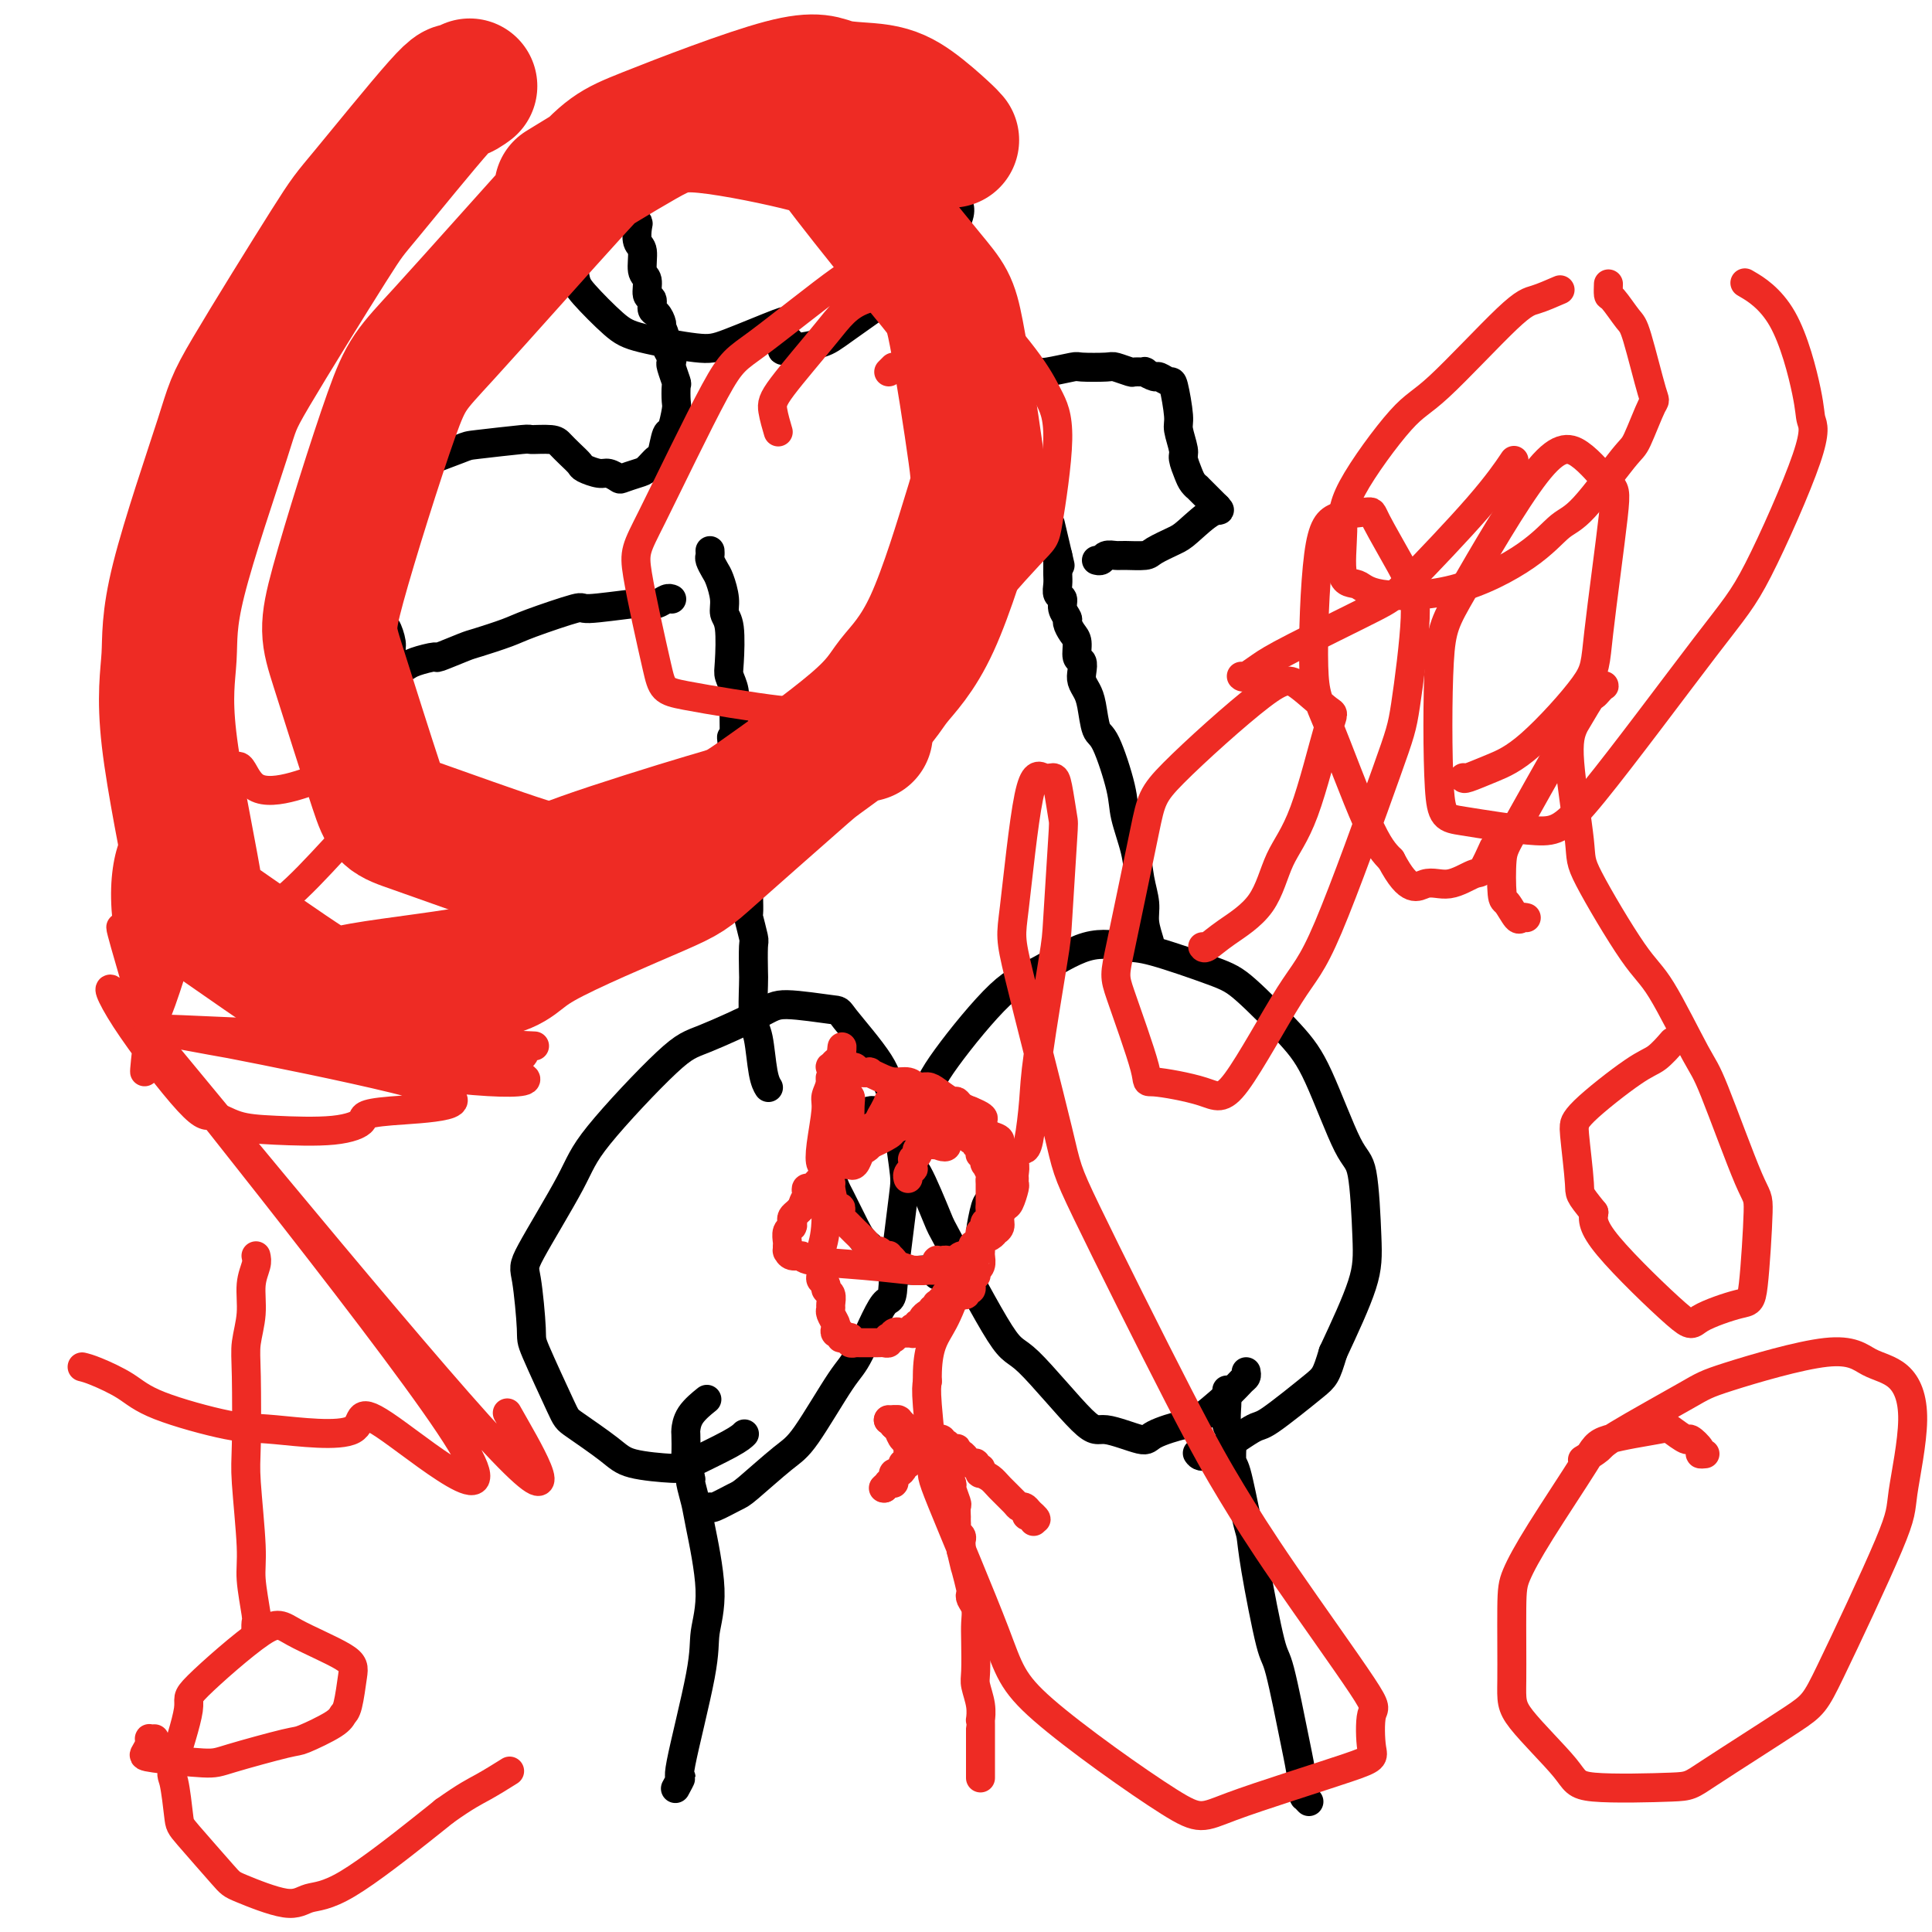 <svg viewBox='0 0 400 400' version='1.1' xmlns='http://www.w3.org/2000/svg' xmlns:xlink='http://www.w3.org/1999/xlink'><g fill='none' stroke='#000000' stroke-width='6' stroke-linecap='round' stroke-linejoin='round'><path d='M140,370c-0.144,0.266 -0.289,0.531 0,0c0.289,-0.531 1.011,-1.859 1,-2c-0.011,-0.141 -0.756,0.906 0,-3c0.756,-3.906 3.013,-12.763 4,-18c0.987,-5.237 0.705,-6.854 1,-9c0.295,-2.146 1.166,-4.821 1,-9c-0.166,-4.179 -1.369,-9.862 -2,-13c-0.631,-3.138 -0.691,-3.730 -1,-5c-0.309,-1.270 -0.867,-3.216 -1,-4c-0.133,-0.784 0.160,-0.404 0,-1c-0.160,-0.596 -0.774,-2.168 -1,-3c-0.226,-0.832 -0.063,-0.924 0,-2c0.063,-1.076 0.028,-3.136 0,-4c-0.028,-0.864 -0.049,-0.530 0,-1c0.049,-0.470 0.167,-1.742 1,-3c0.833,-1.258 2.381,-2.502 3,-3c0.619,-0.498 0.310,-0.249 0,0'/><path d='M271,373c-0.451,-0.480 -0.901,-0.960 -1,-1c-0.099,-0.040 0.155,0.359 0,-1c-0.155,-1.359 -0.717,-4.477 -1,-6c-0.283,-1.523 -0.285,-1.451 -1,-5c-0.715,-3.549 -2.141,-10.719 -3,-14c-0.859,-3.281 -1.151,-2.673 -2,-6c-0.849,-3.327 -2.256,-10.589 -3,-15c-0.744,-4.411 -0.825,-5.970 -1,-7c-0.175,-1.030 -0.443,-1.530 -1,-4c-0.557,-2.470 -1.403,-6.911 -2,-9c-0.597,-2.089 -0.945,-1.826 -1,-3c-0.055,-1.174 0.181,-3.786 0,-5c-0.181,-1.214 -0.781,-1.029 -1,-2c-0.219,-0.971 -0.059,-3.097 0,-4c0.059,-0.903 0.016,-0.582 0,-1c-0.016,-0.418 -0.004,-1.574 0,-2c0.004,-0.426 0.001,-0.122 0,0c-0.001,0.122 -0.001,0.061 0,0'/><path d='M154,297c0.114,-0.114 0.228,-0.229 0,0c-0.228,0.229 -0.798,0.801 -3,2c-2.202,1.199 -6.037,3.025 -8,4c-1.963,0.975 -2.056,1.097 -4,1c-1.944,-0.097 -5.740,-0.415 -8,-1c-2.260,-0.585 -2.983,-1.437 -5,-3c-2.017,-1.563 -5.328,-3.837 -7,-5c-1.672,-1.163 -1.706,-1.214 -3,-4c-1.294,-2.786 -3.850,-8.306 -5,-11c-1.150,-2.694 -0.894,-2.562 -1,-5c-0.106,-2.438 -0.573,-7.444 -1,-10c-0.427,-2.556 -0.813,-2.660 1,-6c1.813,-3.340 5.826,-9.917 8,-14c2.174,-4.083 2.508,-5.673 6,-10c3.492,-4.327 10.141,-11.390 14,-15c3.859,-3.610 4.926,-3.766 8,-5c3.074,-1.234 8.155,-3.545 11,-5c2.845,-1.455 3.455,-2.053 6,-2c2.545,0.053 7.023,0.756 9,1c1.977,0.244 1.451,0.030 3,2c1.549,1.970 5.173,6.124 7,9c1.827,2.876 1.857,4.472 2,5c0.143,0.528 0.399,-0.013 1,3c0.601,3.013 1.546,9.580 2,13c0.454,3.420 0.415,3.691 0,7c-0.415,3.309 -1.208,9.654 -2,16'/><path d='M185,264c-0.188,6.375 -0.658,4.313 -2,6c-1.342,1.687 -3.557,7.125 -5,10c-1.443,2.875 -2.113,3.189 -4,6c-1.887,2.811 -4.989,8.120 -7,11c-2.011,2.880 -2.931,3.332 -5,5c-2.069,1.668 -5.286,4.552 -7,6c-1.714,1.448 -1.923,1.460 -3,2c-1.077,0.540 -3.021,1.607 -4,2c-0.979,0.393 -0.994,0.112 -1,0c-0.006,-0.112 -0.003,-0.056 0,0'/><path d='M258,284c0.068,0.361 0.136,0.722 0,1c-0.136,0.278 -0.474,0.473 -1,1c-0.526,0.527 -1.238,1.387 -3,3c-1.762,1.613 -4.573,3.979 -6,5c-1.427,1.021 -1.469,0.698 -3,1c-1.531,0.302 -4.549,1.228 -6,2c-1.451,0.772 -1.333,1.390 -3,1c-1.667,-0.390 -5.120,-1.787 -7,-2c-1.880,-0.213 -2.189,0.757 -5,-2c-2.811,-2.757 -8.126,-9.241 -11,-12c-2.874,-2.759 -3.307,-1.791 -6,-6c-2.693,-4.209 -7.645,-13.593 -10,-18c-2.355,-4.407 -2.114,-3.836 -3,-6c-0.886,-2.164 -2.899,-7.062 -4,-9c-1.101,-1.938 -1.289,-0.914 -1,-3c0.289,-2.086 1.057,-7.282 2,-11c0.943,-3.718 2.062,-5.959 5,-10c2.938,-4.041 7.695,-9.881 11,-13c3.305,-3.119 5.157,-3.516 8,-5c2.843,-1.484 6.678,-4.054 10,-5c3.322,-0.946 6.131,-0.267 8,0c1.869,0.267 2.798,0.123 6,1c3.202,0.877 8.678,2.775 12,4c3.322,1.225 4.490,1.778 7,4c2.510,2.222 6.361,6.112 9,9c2.639,2.888 4.067,4.775 6,9c1.933,4.225 4.372,10.787 6,14c1.628,3.213 2.447,3.078 3,6c0.553,2.922 0.841,8.902 1,13c0.159,4.098 0.188,6.314 -1,10c-1.188,3.686 -3.594,8.843 -6,14'/><path d='M276,280c-1.476,4.884 -1.667,5.095 -4,7c-2.333,1.905 -6.807,5.505 -9,7c-2.193,1.495 -2.103,0.885 -4,2c-1.897,1.115 -5.780,3.954 -8,5c-2.220,1.046 -2.777,0.299 -3,0c-0.223,-0.299 -0.111,-0.149 0,0'/><path d='M159,225c0.091,0.146 0.182,0.291 0,0c-0.182,-0.291 -0.637,-1.019 -1,-3c-0.363,-1.981 -0.633,-5.214 -1,-7c-0.367,-1.786 -0.829,-2.125 -1,-4c-0.171,-1.875 -0.050,-5.288 0,-7c0.050,-1.712 0.027,-1.724 0,-3c-0.027,-1.276 -0.060,-3.816 0,-5c0.060,-1.184 0.212,-1.013 0,-2c-0.212,-0.987 -0.789,-3.133 -1,-4c-0.211,-0.867 -0.057,-0.457 0,-1c0.057,-0.543 0.015,-2.041 0,-3c-0.015,-0.959 -0.004,-1.379 0,-2c0.004,-0.621 0.002,-1.445 0,-2c-0.002,-0.555 -0.005,-0.843 0,-1c0.005,-0.157 0.016,-0.183 0,-1c-0.016,-0.817 -0.061,-2.426 0,-3c0.061,-0.574 0.226,-0.115 0,-1c-0.226,-0.885 -0.844,-3.116 -1,-4c-0.156,-0.884 0.151,-0.421 0,-1c-0.151,-0.579 -0.758,-2.201 -1,-3c-0.242,-0.799 -0.117,-0.776 0,-1c0.117,-0.224 0.228,-0.695 0,-1c-0.228,-0.305 -0.793,-0.444 -1,-1c-0.207,-0.556 -0.055,-1.527 0,-2c0.055,-0.473 0.015,-0.446 0,-1c-0.015,-0.554 -0.004,-1.688 0,-2c0.004,-0.312 0.001,0.196 0,0c-0.001,-0.196 -0.001,-1.098 0,-2'/><path d='M152,158c-1.083,-10.368 -0.289,-2.787 0,-1c0.289,1.787 0.074,-2.221 0,-4c-0.074,-1.779 -0.006,-1.329 0,-2c0.006,-0.671 -0.050,-2.463 0,-4c0.050,-1.537 0.206,-2.820 0,-4c-0.206,-1.180 -0.772,-2.257 -1,-3c-0.228,-0.743 -0.117,-1.151 0,-3c0.117,-1.849 0.239,-5.138 0,-7c-0.239,-1.862 -0.838,-2.295 -1,-3c-0.162,-0.705 0.114,-1.680 0,-3c-0.114,-1.320 -0.619,-2.984 -1,-4c-0.381,-1.016 -0.638,-1.383 -1,-2c-0.362,-0.617 -0.829,-1.485 -1,-2c-0.171,-0.515 -0.046,-0.677 0,-1c0.046,-0.323 0.013,-0.807 0,-1c-0.013,-0.193 -0.007,-0.097 0,0'/><path d='M238,196c0.120,-0.060 0.241,-0.120 0,-1c-0.241,-0.880 -0.842,-2.580 -1,-4c-0.158,-1.420 0.128,-2.559 0,-4c-0.128,-1.441 -0.671,-3.185 -1,-5c-0.329,-1.815 -0.445,-3.701 -1,-6c-0.555,-2.299 -1.549,-5.010 -2,-7c-0.451,-1.990 -0.358,-3.257 -1,-6c-0.642,-2.743 -2.018,-6.962 -3,-9c-0.982,-2.038 -1.570,-1.897 -2,-3c-0.430,-1.103 -0.703,-3.452 -1,-5c-0.297,-1.548 -0.620,-2.297 -1,-3c-0.380,-0.703 -0.819,-1.361 -1,-2c-0.181,-0.639 -0.104,-1.259 0,-2c0.104,-0.741 0.234,-1.603 0,-2c-0.234,-0.397 -0.832,-0.329 -1,-1c-0.168,-0.671 0.095,-2.080 0,-3c-0.095,-0.920 -0.546,-1.350 -1,-2c-0.454,-0.650 -0.910,-1.521 -1,-2c-0.090,-0.479 0.186,-0.565 0,-1c-0.186,-0.435 -0.834,-1.219 -1,-2c-0.166,-0.781 0.152,-1.558 0,-2c-0.152,-0.442 -0.773,-0.547 -1,-1c-0.227,-0.453 -0.061,-1.253 0,-2c0.061,-0.747 0.016,-1.439 0,-2c-0.016,-0.561 -0.004,-0.990 0,-1c0.004,-0.010 0.001,0.399 0,0c-0.001,-0.399 -0.000,-1.608 0,-2c0.000,-0.392 0.000,0.031 0,0c-0.000,-0.031 -0.000,-0.515 0,-1'/><path d='M219,115c-2.956,-12.600 -0.844,-3.600 0,0c0.844,3.600 0.422,1.800 0,0'/><path d='M139,124c0.067,0.030 0.135,0.059 0,0c-0.135,-0.059 -0.472,-0.208 -1,0c-0.528,0.208 -1.247,0.771 -2,1c-0.753,0.229 -1.538,0.124 -2,0c-0.462,-0.124 -0.599,-0.266 -3,0c-2.401,0.266 -7.067,0.940 -9,1c-1.933,0.060 -1.133,-0.494 -3,0c-1.867,0.494 -6.400,2.035 -9,3c-2.600,0.965 -3.268,1.354 -5,2c-1.732,0.646 -4.530,1.549 -6,2c-1.470,0.451 -1.612,0.450 -3,1c-1.388,0.550 -4.021,1.650 -5,2c-0.979,0.350 -0.303,-0.052 -1,0c-0.697,0.052 -2.765,0.558 -4,1c-1.235,0.442 -1.636,0.822 -2,1c-0.364,0.178 -0.689,0.155 -1,0c-0.311,-0.155 -0.607,-0.444 -1,-1c-0.393,-0.556 -0.882,-1.381 -1,-2c-0.118,-0.619 0.137,-1.032 0,-2c-0.137,-0.968 -0.666,-2.489 -1,-3c-0.334,-0.511 -0.475,-0.011 -1,-1c-0.525,-0.989 -1.436,-3.467 -2,-5c-0.564,-1.533 -0.782,-2.120 -1,-3c-0.218,-0.880 -0.436,-2.052 -1,-4c-0.564,-1.948 -1.475,-4.672 -2,-6c-0.525,-1.328 -0.663,-1.260 -1,-2c-0.337,-0.740 -0.872,-2.290 -1,-3c-0.128,-0.710 0.151,-0.582 0,-1c-0.151,-0.418 -0.733,-1.382 -1,-2c-0.267,-0.618 -0.219,-0.891 0,-1c0.219,-0.109 0.610,-0.055 1,0'/><path d='M71,102c-2.265,-5.347 -1.929,-0.714 1,0c2.929,0.714 8.450,-2.492 11,-4c2.550,-1.508 2.130,-1.318 4,-2c1.870,-0.682 6.031,-2.236 8,-3c1.969,-0.764 1.745,-0.738 4,-1c2.255,-0.262 6.988,-0.811 9,-1c2.012,-0.189 1.303,-0.020 2,0c0.697,0.020 2.801,-0.111 4,0c1.199,0.111 1.494,0.465 2,1c0.506,0.535 1.223,1.253 2,2c0.777,0.747 1.613,1.524 2,2c0.387,0.476 0.325,0.650 1,1c0.675,0.350 2.085,0.875 3,1c0.915,0.125 1.333,-0.150 2,0c0.667,0.150 1.583,0.726 2,1c0.417,0.274 0.335,0.245 1,0c0.665,-0.245 2.076,-0.708 3,-1c0.924,-0.292 1.361,-0.414 2,-1c0.639,-0.586 1.482,-1.635 2,-2c0.518,-0.365 0.713,-0.046 1,-1c0.287,-0.954 0.665,-3.181 1,-4c0.335,-0.819 0.627,-0.231 1,-1c0.373,-0.769 0.828,-2.896 1,-4c0.172,-1.104 0.060,-1.185 0,-2c-0.060,-0.815 -0.068,-2.364 0,-3c0.068,-0.636 0.211,-0.359 0,-1c-0.211,-0.641 -0.775,-2.199 -1,-3c-0.225,-0.801 -0.112,-0.843 0,-1c0.112,-0.157 0.222,-0.427 0,-1c-0.222,-0.573 -0.778,-1.449 -1,-2c-0.222,-0.551 -0.111,-0.775 0,-1'/><path d='M138,71c-0.547,-2.815 -0.916,-2.853 -1,-3c-0.084,-0.147 0.117,-0.405 0,-1c-0.117,-0.595 -0.552,-1.529 -1,-2c-0.448,-0.471 -0.909,-0.480 -1,-1c-0.091,-0.520 0.187,-1.551 0,-2c-0.187,-0.449 -0.838,-0.318 -1,-1c-0.162,-0.682 0.167,-2.179 0,-3c-0.167,-0.821 -0.828,-0.965 -1,-2c-0.172,-1.035 0.146,-2.959 0,-4c-0.146,-1.041 -0.757,-1.197 -1,-2c-0.243,-0.803 -0.118,-2.253 0,-3c0.118,-0.747 0.228,-0.792 0,-1c-0.228,-0.208 -0.793,-0.578 -1,-1c-0.207,-0.422 -0.055,-0.897 0,-1c0.055,-0.103 0.015,0.164 0,0c-0.015,-0.164 -0.004,-0.761 0,-1c0.004,-0.239 0.002,-0.119 0,0'/><path d='M162,67c0.577,-0.410 1.154,-0.820 -1,0c-2.154,0.820 -7.039,2.869 -10,4c-2.961,1.131 -3.998,1.345 -7,1c-3.002,-0.345 -7.970,-1.249 -11,-2c-3.030,-0.751 -4.122,-1.349 -6,-3c-1.878,-1.651 -4.544,-4.356 -6,-6c-1.456,-1.644 -1.704,-2.227 -2,-4c-0.296,-1.773 -0.641,-4.736 -1,-6c-0.359,-1.264 -0.731,-0.828 0,-2c0.731,-1.172 2.564,-3.953 3,-5c0.436,-1.047 -0.525,-0.360 3,-3c3.525,-2.640 11.535,-8.606 15,-11c3.465,-2.394 2.384,-1.216 5,-2c2.616,-0.784 8.929,-3.530 12,-5c3.071,-1.470 2.899,-1.664 5,-2c2.101,-0.336 6.475,-0.816 9,-1c2.525,-0.184 3.201,-0.074 4,0c0.799,0.074 1.720,0.110 4,1c2.280,0.890 5.920,2.633 8,4c2.080,1.367 2.602,2.358 4,4c1.398,1.642 3.672,3.935 5,5c1.328,1.065 1.709,0.903 2,2c0.291,1.097 0.493,3.452 1,5c0.507,1.548 1.320,2.288 0,5c-1.320,2.712 -4.774,7.396 -7,10c-2.226,2.604 -3.223,3.129 -6,5c-2.777,1.871 -7.332,5.089 -10,7c-2.668,1.911 -3.449,2.514 -5,3c-1.551,0.486 -3.872,0.853 -5,1c-1.128,0.147 -1.064,0.073 -1,0'/><path d='M164,72c-3.489,1.489 -1.711,-0.289 -1,-1c0.711,-0.711 0.356,-0.356 0,0'/><path d='M183,61c-0.111,-0.000 -0.223,-0.000 0,0c0.223,0.000 0.779,0.000 1,0c0.221,-0.000 0.105,-0.000 0,0c-0.105,0.000 -0.201,0.000 0,0c0.201,-0.000 0.698,-0.000 1,0c0.302,0.000 0.410,0.001 1,0c0.590,-0.001 1.664,-0.004 2,0c0.336,0.004 -0.064,0.015 0,0c0.064,-0.015 0.594,-0.056 1,0c0.406,0.056 0.690,0.211 1,0c0.310,-0.211 0.646,-0.786 1,-1c0.354,-0.214 0.725,-0.067 1,0c0.275,0.067 0.453,0.054 1,0c0.547,-0.054 1.465,-0.151 2,0c0.535,0.151 0.689,0.548 1,1c0.311,0.452 0.780,0.959 1,1c0.220,0.041 0.193,-0.384 1,0c0.807,0.384 2.450,1.578 3,2c0.550,0.422 0.007,0.074 0,1c-0.007,0.926 0.520,3.127 1,4c0.480,0.873 0.912,0.420 1,1c0.088,0.580 -0.169,2.195 0,3c0.169,0.805 0.762,0.802 1,1c0.238,0.198 0.119,0.599 0,1'/><path d='M204,75c0.417,1.867 -0.039,1.036 0,1c0.039,-0.036 0.573,0.723 1,1c0.427,0.277 0.745,0.070 2,0c1.255,-0.070 3.446,-0.005 5,0c1.554,0.005 2.473,-0.051 3,0c0.527,0.051 0.664,0.209 2,0c1.336,-0.209 3.871,-0.784 5,-1c1.129,-0.216 0.850,-0.072 2,0c1.150,0.072 3.728,0.072 5,0c1.272,-0.072 1.239,-0.217 2,0c0.761,0.217 2.316,0.794 3,1c0.684,0.206 0.497,0.040 1,0c0.503,-0.040 1.697,0.046 2,0c0.303,-0.046 -0.284,-0.224 0,0c0.284,0.224 1.439,0.851 2,1c0.561,0.149 0.527,-0.181 1,0c0.473,0.181 1.451,0.871 2,1c0.549,0.129 0.668,-0.304 1,1c0.332,1.304 0.877,4.345 1,6c0.123,1.655 -0.175,1.924 0,3c0.175,1.076 0.822,2.958 1,4c0.178,1.042 -0.112,1.244 0,2c0.112,0.756 0.626,2.067 1,3c0.374,0.933 0.607,1.489 1,2c0.393,0.511 0.945,0.977 1,1c0.055,0.023 -0.388,-0.396 0,0c0.388,0.396 1.607,1.609 2,2c0.393,0.391 -0.039,-0.040 0,0c0.039,0.040 0.549,0.549 1,1c0.451,0.451 0.843,0.843 1,1c0.157,0.157 0.078,0.078 0,0'/><path d='M252,105c0.973,1.092 0.404,0.321 -1,1c-1.404,0.679 -3.644,2.809 -5,4c-1.356,1.191 -1.829,1.444 -3,2c-1.171,0.556 -3.038,1.416 -4,2c-0.962,0.584 -1.017,0.892 -2,1c-0.983,0.108 -2.894,0.015 -4,0c-1.106,-0.015 -1.407,0.049 -2,0c-0.593,-0.049 -1.479,-0.209 -2,0c-0.521,0.209 -0.679,0.787 -1,1c-0.321,0.213 -0.806,0.061 -1,0c-0.194,-0.061 -0.097,-0.030 0,0'/><path d='M197,263c0.119,0.031 0.239,0.062 0,0c-0.239,-0.062 -0.836,-0.217 -1,0c-0.164,0.217 0.103,0.804 0,1c-0.103,0.196 -0.578,-0.000 -1,0c-0.422,0.000 -0.792,0.196 -1,0c-0.208,-0.196 -0.255,-0.785 -1,-1c-0.745,-0.215 -2.190,-0.058 -3,0c-0.810,0.058 -0.987,0.015 -1,0c-0.013,-0.015 0.137,-0.003 0,0c-0.137,0.003 -0.561,-0.002 -1,0c-0.439,0.002 -0.891,0.011 -1,0c-0.109,-0.011 0.127,-0.041 0,0c-0.127,0.041 -0.615,0.152 -1,0c-0.385,-0.152 -0.667,-0.566 -1,-1c-0.333,-0.434 -0.716,-0.887 -1,-1c-0.284,-0.113 -0.468,0.114 -1,0c-0.532,-0.114 -1.410,-0.569 -2,-1c-0.590,-0.431 -0.890,-0.837 -1,-1c-0.110,-0.163 -0.030,-0.082 0,0c0.030,0.082 0.008,0.166 0,0c-0.008,-0.166 -0.004,-0.583 0,-1'/><path d='M180,258c-1.592,-1.337 -2.073,-2.180 -3,-4c-0.927,-1.820 -2.301,-4.617 -3,-6c-0.699,-1.383 -0.723,-1.351 -1,-2c-0.277,-0.649 -0.806,-1.979 -1,-3c-0.194,-1.021 -0.052,-1.731 0,-2c0.052,-0.269 0.014,-0.095 0,0c-0.014,0.095 -0.004,0.113 0,0c0.004,-0.113 0.001,-0.355 0,-1c-0.001,-0.645 0.000,-1.692 0,-2c-0.000,-0.308 -0.001,0.124 0,0c0.001,-0.124 0.004,-0.803 0,-1c-0.004,-0.197 -0.016,0.088 0,0c0.016,-0.088 0.060,-0.549 0,-1c-0.060,-0.451 -0.224,-0.892 0,-1c0.224,-0.108 0.834,0.115 1,0c0.166,-0.115 -0.114,-0.570 0,-1c0.114,-0.430 0.620,-0.836 1,-1c0.380,-0.164 0.634,-0.086 1,0c0.366,0.086 0.843,0.181 1,0c0.157,-0.181 -0.007,-0.637 0,-1c0.007,-0.363 0.185,-0.633 1,-1c0.815,-0.367 2.265,-0.830 3,-1c0.735,-0.170 0.754,-0.045 1,0c0.246,0.045 0.721,0.012 1,0c0.279,-0.012 0.364,-0.003 1,0c0.636,0.003 1.822,0.001 2,0c0.178,-0.001 -0.653,-0.000 0,0c0.653,0.000 2.791,0.000 4,0c1.209,-0.000 1.488,-0.000 2,0c0.512,0.000 1.256,0.000 2,0'/><path d='M193,230c2.359,0.016 1.756,0.056 2,0c0.244,-0.056 1.334,-0.208 2,0c0.666,0.208 0.907,0.777 1,1c0.093,0.223 0.038,0.100 0,0c-0.038,-0.100 -0.060,-0.177 0,0c0.060,0.177 0.201,0.610 1,1c0.799,0.390 2.256,0.739 3,1c0.744,0.261 0.773,0.436 1,1c0.227,0.564 0.650,1.516 1,2c0.350,0.484 0.627,0.498 1,1c0.373,0.502 0.843,1.492 1,2c0.157,0.508 -0.001,0.533 0,1c0.001,0.467 0.159,1.376 0,3c-0.159,1.624 -0.635,3.963 -1,5c-0.365,1.037 -0.618,0.771 -1,2c-0.382,1.229 -0.891,3.954 -1,5c-0.109,1.046 0.182,0.414 0,1c-0.182,0.586 -0.837,2.391 -1,3c-0.163,0.609 0.168,0.022 0,0c-0.168,-0.022 -0.834,0.520 -1,1c-0.166,0.480 0.167,0.898 0,1c-0.167,0.102 -0.833,-0.113 -1,0c-0.167,0.113 0.165,0.552 0,1c-0.165,0.448 -0.829,0.905 -1,1c-0.171,0.095 0.150,-0.170 0,0c-0.150,0.170 -0.771,0.777 -1,1c-0.229,0.223 -0.065,0.064 0,0c0.065,-0.064 0.033,-0.032 0,0'/></g>
<g fill='none' stroke='#EE2B24' stroke-width='6' stroke-linecap='round' stroke-linejoin='round'><path d='M191,263c0.077,-0.002 0.154,-0.003 0,0c-0.154,0.003 -0.538,0.012 -1,0c-0.462,-0.012 -1.004,-0.045 -1,0c0.004,0.045 0.552,0.170 0,0c-0.552,-0.170 -2.203,-0.633 -3,-1c-0.797,-0.367 -0.738,-0.638 -1,-1c-0.262,-0.362 -0.843,-0.813 -1,-1c-0.157,-0.187 0.110,-0.108 0,0c-0.110,0.108 -0.596,0.247 -1,0c-0.404,-0.247 -0.725,-0.879 -1,-1c-0.275,-0.121 -0.504,0.270 -1,0c-0.496,-0.270 -1.260,-1.200 -2,-2c-0.740,-0.800 -1.456,-1.471 -2,-2c-0.544,-0.529 -0.917,-0.915 -1,-1c-0.083,-0.085 0.122,0.130 0,0c-0.122,-0.130 -0.571,-0.605 -1,-1c-0.429,-0.395 -0.837,-0.708 -1,-1c-0.163,-0.292 -0.082,-0.562 0,-1c0.082,-0.438 0.166,-1.045 0,-1c-0.166,0.045 -0.583,0.743 -1,0c-0.417,-0.743 -0.833,-2.927 -1,-4c-0.167,-1.073 -0.083,-1.037 0,-1'/><path d='M172,245c-1.615,-2.500 -1.152,-1.750 -1,-2c0.152,-0.250 -0.008,-1.499 0,-2c0.008,-0.501 0.183,-0.255 0,0c-0.183,0.255 -0.725,0.519 -1,0c-0.275,-0.519 -0.284,-1.821 0,-4c0.284,-2.179 0.860,-5.234 1,-7c0.140,-1.766 -0.155,-2.242 0,-3c0.155,-0.758 0.759,-1.796 1,-3c0.241,-1.204 0.120,-2.572 0,-3c-0.120,-0.428 -0.240,0.085 0,0c0.240,-0.085 0.838,-0.769 1,-1c0.162,-0.231 -0.114,-0.009 0,0c0.114,0.009 0.618,-0.193 1,0c0.382,0.193 0.642,0.783 1,1c0.358,0.217 0.816,0.062 1,0c0.184,-0.062 0.096,-0.030 0,0c-0.096,0.030 -0.199,0.060 0,0c0.199,-0.060 0.700,-0.210 1,0c0.300,0.210 0.401,0.778 1,1c0.599,0.222 1.697,0.097 2,0c0.303,-0.097 -0.190,-0.166 0,0c0.190,0.166 1.062,0.566 2,1c0.938,0.434 1.941,0.903 3,1c1.059,0.097 2.175,-0.176 3,0c0.825,0.176 1.359,0.803 2,1c0.641,0.197 1.389,-0.035 2,0c0.611,0.035 1.084,0.338 2,1c0.916,0.662 2.277,1.683 3,2c0.723,0.317 0.810,-0.068 1,0c0.190,0.068 0.483,0.591 1,1c0.517,0.409 1.259,0.705 2,1'/><path d='M201,230c4.648,1.858 1.769,2.004 1,2c-0.769,-0.004 0.573,-0.156 1,0c0.427,0.156 -0.059,0.622 0,1c0.059,0.378 0.665,0.668 1,1c0.335,0.332 0.400,0.706 1,1c0.600,0.294 1.734,0.508 2,1c0.266,0.492 -0.335,1.263 0,2c0.335,0.737 1.606,1.440 2,2c0.394,0.560 -0.091,0.977 0,1c0.091,0.023 0.757,-0.347 1,0c0.243,0.347 0.062,1.410 0,2c-0.062,0.590 -0.005,0.707 0,1c0.005,0.293 -0.041,0.764 0,1c0.041,0.236 0.170,0.238 0,1c-0.170,0.762 -0.638,2.285 -1,3c-0.362,0.715 -0.618,0.622 -1,1c-0.382,0.378 -0.889,1.229 -1,2c-0.111,0.771 0.173,1.464 0,2c-0.173,0.536 -0.802,0.917 -1,1c-0.198,0.083 0.035,-0.131 0,0c-0.035,0.131 -0.338,0.608 -1,1c-0.662,0.392 -1.683,0.697 -2,1c-0.317,0.303 0.070,0.602 0,1c-0.070,0.398 -0.597,0.895 -1,1c-0.403,0.105 -0.681,-0.182 -1,0c-0.319,0.182 -0.678,0.833 -1,1c-0.322,0.167 -0.609,-0.151 -1,0c-0.391,0.151 -0.888,0.773 -1,1c-0.112,0.227 0.162,0.061 0,0c-0.162,-0.061 -0.761,-0.017 -1,0c-0.239,0.017 -0.120,0.009 0,0'/><path d='M197,261c-1.554,0.928 -0.938,0.249 -1,0c-0.062,-0.249 -0.801,-0.067 -1,0c-0.199,0.067 0.143,0.018 0,0c-0.143,-0.018 -0.770,-0.004 -1,0c-0.230,0.004 -0.062,0.000 0,0c0.062,-0.000 0.016,0.004 0,0c-0.016,-0.004 -0.004,-0.015 0,0c0.004,0.015 0.001,0.057 0,0c-0.001,-0.057 -0.000,-0.211 0,0c0.000,0.211 0.000,0.789 0,1c-0.000,0.211 -0.000,0.057 0,0c0.000,-0.057 0.000,-0.016 0,0c-0.000,0.016 -0.000,0.008 0,0'/><path d='M194,263c-0.342,0.007 -0.684,0.013 -1,0c-0.316,-0.013 -0.605,-0.046 -1,0c-0.395,0.046 -0.897,0.171 -3,0c-2.103,-0.171 -5.807,-0.638 -10,-1c-4.193,-0.362 -8.875,-0.619 -11,-1c-2.125,-0.381 -1.694,-0.887 -2,-1c-0.306,-0.113 -1.350,0.167 -2,0c-0.650,-0.167 -0.906,-0.780 -1,-1c-0.094,-0.220 -0.025,-0.047 0,0c0.025,0.047 0.006,-0.033 0,0c-0.006,0.033 0.002,0.178 0,0c-0.002,-0.178 -0.014,-0.677 0,-1c0.014,-0.323 0.056,-0.468 0,-1c-0.056,-0.532 -0.208,-1.452 0,-2c0.208,-0.548 0.777,-0.724 1,-1c0.223,-0.276 0.101,-0.651 0,-1c-0.101,-0.349 -0.181,-0.671 0,-1c0.181,-0.329 0.623,-0.665 1,-1c0.377,-0.335 0.688,-0.667 1,-1'/><path d='M166,250c0.532,-1.956 0.864,-1.848 1,-2c0.136,-0.152 0.078,-0.566 0,-1c-0.078,-0.434 -0.176,-0.890 0,-1c0.176,-0.110 0.625,0.124 1,0c0.375,-0.124 0.675,-0.607 1,-1c0.325,-0.393 0.674,-0.698 1,-1c0.326,-0.302 0.627,-0.603 1,-1c0.373,-0.397 0.817,-0.891 1,-1c0.183,-0.109 0.106,0.167 0,0c-0.106,-0.167 -0.240,-0.777 0,-1c0.240,-0.223 0.852,-0.060 1,0c0.148,0.060 -0.170,0.016 0,0c0.170,-0.016 0.829,-0.003 1,0c0.171,0.003 -0.147,-0.003 0,0c0.147,0.003 0.757,0.015 1,0c0.243,-0.015 0.118,-0.057 0,0c-0.118,0.057 -0.228,0.212 0,0c0.228,-0.212 0.793,-0.793 1,-1c0.207,-0.207 0.056,-0.041 0,0c-0.056,0.041 -0.016,-0.041 0,0c0.016,0.041 0.008,0.207 0,0c-0.008,-0.207 -0.016,-0.788 0,-1c0.016,-0.212 0.057,-0.057 0,0c-0.057,0.057 -0.212,0.016 0,0c0.212,-0.016 0.793,-0.008 1,0c0.207,0.008 0.041,0.016 0,0c-0.041,-0.016 0.041,-0.057 0,0c-0.041,0.057 -0.207,0.211 0,0c0.207,-0.211 0.786,-0.788 1,-1c0.214,-0.212 0.061,-0.061 0,0c-0.061,0.061 -0.031,0.030 0,0'/><path d='M178,238c1.856,-1.796 0.498,-0.285 0,0c-0.498,0.285 -0.134,-0.656 0,-1c0.134,-0.344 0.040,-0.092 0,0c-0.040,0.092 -0.025,0.025 0,0c0.025,-0.025 0.059,-0.007 0,0c-0.059,0.007 -0.212,0.004 0,0c0.212,-0.004 0.789,-0.008 1,0c0.211,0.008 0.054,0.027 0,0c-0.054,-0.027 -0.007,-0.102 0,0c0.007,0.102 -0.026,0.381 1,0c1.026,-0.381 3.110,-1.422 4,-2c0.890,-0.578 0.586,-0.694 1,-1c0.414,-0.306 1.547,-0.802 2,-1c0.453,-0.198 0.227,-0.099 0,0'/><path d='M187,233c1.576,-0.790 1.018,-0.265 1,0c-0.018,0.265 0.506,0.271 1,0c0.494,-0.271 0.958,-0.818 1,-1c0.042,-0.182 -0.337,0.003 0,0c0.337,-0.003 1.390,-0.193 2,0c0.610,0.193 0.775,0.769 1,1c0.225,0.231 0.508,0.119 1,0c0.492,-0.119 1.193,-0.243 2,0c0.807,0.243 1.722,0.854 2,1c0.278,0.146 -0.079,-0.172 0,0c0.079,0.172 0.595,0.834 1,1c0.405,0.166 0.701,-0.166 1,0c0.299,0.166 0.602,0.828 1,1c0.398,0.172 0.891,-0.147 1,0c0.109,0.147 -0.167,0.761 0,1c0.167,0.239 0.776,0.102 1,0c0.224,-0.102 0.064,-0.168 0,0c-0.064,0.168 -0.031,0.571 0,1c0.031,0.429 0.060,0.884 0,1c-0.060,0.116 -0.208,-0.106 0,0c0.208,0.106 0.774,0.539 1,1c0.226,0.461 0.113,0.950 0,1c-0.113,0.050 -0.226,-0.337 0,0c0.226,0.337 0.793,1.400 1,2c0.207,0.600 0.056,0.737 0,1c-0.056,0.263 -0.015,0.652 0,1c0.015,0.348 0.004,0.654 0,1c-0.004,0.346 -0.001,0.732 0,1c0.001,0.268 0.000,0.418 0,1c-0.000,0.582 -0.000,1.595 0,2c0.000,0.405 0.000,0.203 0,0'/><path d='M205,250c0.448,2.345 0.069,1.207 0,1c-0.069,-0.207 0.174,0.518 0,1c-0.174,0.482 -0.765,0.721 -1,1c-0.235,0.279 -0.116,0.598 0,1c0.116,0.402 0.227,0.886 0,1c-0.227,0.114 -0.793,-0.142 -1,0c-0.207,0.142 -0.056,0.681 0,1c0.056,0.319 0.016,0.418 0,1c-0.016,0.582 -0.008,1.649 0,2c0.008,0.351 0.016,-0.012 0,0c-0.016,0.012 -0.057,0.399 0,1c0.057,0.601 0.212,1.414 0,2c-0.212,0.586 -0.793,0.944 -1,1c-0.207,0.056 -0.041,-0.191 0,0c0.041,0.191 -0.042,0.821 0,1c0.042,0.179 0.208,-0.092 0,0c-0.208,0.092 -0.792,0.545 -1,1c-0.208,0.455 -0.041,0.910 0,1c0.041,0.090 -0.046,-0.186 0,0c0.046,0.186 0.224,0.834 0,1c-0.224,0.166 -0.848,-0.152 -1,0c-0.152,0.152 0.170,0.773 0,1c-0.170,0.227 -0.830,0.061 -1,0c-0.170,-0.061 0.151,-0.016 0,0c-0.151,0.016 -0.775,0.004 -1,0c-0.225,-0.004 -0.050,-0.001 0,0c0.050,0.001 -0.025,0.000 0,0c0.025,-0.000 0.151,-0.000 0,0c-0.151,0.000 -0.579,0.000 -1,0c-0.421,-0.000 -0.835,-0.000 -1,0c-0.165,0.000 -0.083,0.000 0,0'/><path d='M196,268c-0.574,-0.043 -0.009,-0.151 0,0c0.009,0.151 -0.537,0.561 -1,1c-0.463,0.439 -0.842,0.906 -1,1c-0.158,0.094 -0.094,-0.185 0,0c0.094,0.185 0.218,0.834 0,1c-0.218,0.166 -0.777,-0.152 -1,0c-0.223,0.152 -0.111,0.772 0,1c0.111,0.228 0.222,0.064 0,0c-0.222,-0.064 -0.776,-0.027 -1,0c-0.224,0.027 -0.116,0.045 0,0c0.116,-0.045 0.241,-0.152 0,0c-0.241,0.152 -0.848,0.562 -1,1c-0.152,0.438 0.152,0.902 0,1c-0.152,0.098 -0.759,-0.171 -1,0c-0.241,0.171 -0.117,0.782 0,1c0.117,0.218 0.228,0.044 0,0c-0.228,-0.044 -0.793,0.041 -1,0c-0.207,-0.041 -0.054,-0.207 0,0c0.054,0.207 0.011,0.788 0,1c-0.011,0.212 0.011,0.057 0,0c-0.011,-0.057 -0.056,-0.015 0,0c0.056,0.015 0.212,0.004 0,0c-0.212,-0.004 -0.793,-0.001 -1,0c-0.207,0.001 -0.041,0.000 0,0c0.041,-0.000 -0.042,-0.000 0,0c0.042,0.000 0.208,0.000 0,0c-0.208,-0.000 -0.791,-0.000 -1,0c-0.209,0.000 -0.046,0.000 0,0c0.046,-0.000 -0.026,-0.000 0,0c0.026,0.000 0.150,0.000 0,0c-0.150,-0.000 -0.575,-0.000 -1,0'/><path d='M186,276c-1.487,1.254 -0.206,0.389 0,0c0.206,-0.389 -0.663,-0.301 -1,0c-0.337,0.301 -0.142,0.817 0,1c0.142,0.183 0.231,0.035 0,0c-0.231,-0.035 -0.783,0.043 -1,0c-0.217,-0.043 -0.099,-0.208 0,0c0.099,0.208 0.181,0.788 0,1c-0.181,0.212 -0.623,0.057 -1,0c-0.377,-0.057 -0.690,-0.015 -1,0c-0.310,0.015 -0.618,0.004 -1,0c-0.382,-0.004 -0.838,-0.001 -1,0c-0.162,0.001 -0.029,0.000 0,0c0.029,-0.000 -0.045,-0.000 0,0c0.045,0.000 0.209,0.000 0,0c-0.209,-0.000 -0.792,-0.000 -1,0c-0.208,0.000 -0.042,0.000 0,0c0.042,-0.000 -0.042,0.000 0,0c0.042,-0.000 0.208,-0.000 0,0c-0.208,0.000 -0.792,0.000 -1,0c-0.208,-0.000 -0.041,-0.000 0,0c0.041,0.000 -0.045,0.001 0,0c0.045,-0.001 0.222,-0.004 0,0c-0.222,0.004 -0.844,0.015 -1,0c-0.156,-0.015 0.154,-0.057 0,0c-0.154,0.057 -0.774,0.211 -1,0c-0.226,-0.211 -0.060,-0.789 0,-1c0.060,-0.211 0.013,-0.057 0,0c-0.013,0.057 0.007,0.015 0,0c-0.007,-0.015 -0.040,-0.004 0,0c0.040,0.004 0.154,0.001 0,0c-0.154,-0.001 -0.577,-0.001 -1,0'/><path d='M175,277c-1.719,0.139 -0.517,-0.015 0,0c0.517,0.015 0.348,0.197 0,0c-0.348,-0.197 -0.877,-0.773 -1,-1c-0.123,-0.227 0.159,-0.106 0,0c-0.159,0.106 -0.761,0.197 -1,0c-0.239,-0.197 -0.117,-0.682 0,-1c0.117,-0.318 0.229,-0.470 0,-1c-0.229,-0.530 -0.797,-1.437 -1,-2c-0.203,-0.563 -0.039,-0.781 0,-1c0.039,-0.219 -0.046,-0.440 0,-1c0.046,-0.560 0.223,-1.459 0,-2c-0.223,-0.541 -0.844,-0.723 -1,-1c-0.156,-0.277 0.155,-0.650 0,-1c-0.155,-0.350 -0.775,-0.676 -1,-1c-0.225,-0.324 -0.056,-0.644 0,-1c0.056,-0.356 0.000,-0.746 0,-1c-0.000,-0.254 0.056,-0.371 0,-1c-0.056,-0.629 -0.225,-1.770 0,-3c0.225,-1.230 0.844,-2.548 1,-6c0.156,-3.452 -0.151,-9.038 0,-12c0.151,-2.962 0.758,-3.300 1,-6c0.242,-2.700 0.118,-7.760 0,-10c-0.118,-2.240 -0.229,-1.658 0,-2c0.229,-0.342 0.797,-1.608 1,-2c0.203,-0.392 0.040,0.091 0,0c-0.040,-0.091 0.042,-0.756 0,-1c-0.042,-0.244 -0.207,-0.065 0,0c0.207,0.065 0.787,0.018 1,0c0.213,-0.018 0.061,-0.005 0,0c-0.061,0.005 -0.030,0.003 0,0'/><path d='M174,220c0.635,-6.781 0.223,-1.235 0,1c-0.223,2.235 -0.257,1.158 0,1c0.257,-0.158 0.805,0.602 1,1c0.195,0.398 0.038,0.434 0,1c-0.038,0.566 0.042,1.661 0,2c-0.042,0.339 -0.207,-0.079 0,0c0.207,0.079 0.788,0.655 1,1c0.212,0.345 0.057,0.461 0,2c-0.057,1.539 -0.015,4.503 0,6c0.015,1.497 0.003,1.529 0,2c-0.003,0.471 0.002,1.382 0,2c-0.002,0.618 -0.012,0.944 0,1c0.012,0.056 0.044,-0.156 0,0c-0.044,0.156 -0.166,0.681 0,1c0.166,0.319 0.619,0.433 1,0c0.381,-0.433 0.691,-1.412 1,-2c0.309,-0.588 0.618,-0.783 1,-1c0.382,-0.217 0.837,-0.454 1,-1c0.163,-0.546 0.034,-1.399 0,-2c-0.034,-0.601 0.029,-0.948 0,-1c-0.029,-0.052 -0.149,0.191 0,0c0.149,-0.191 0.565,-0.815 1,-1c0.435,-0.185 0.887,0.069 1,0c0.113,-0.069 -0.114,-0.462 0,-1c0.114,-0.538 0.570,-1.220 1,-2c0.430,-0.780 0.833,-1.659 1,-2c0.167,-0.341 0.096,-0.143 0,0c-0.096,0.143 -0.218,0.231 0,0c0.218,-0.231 0.777,-0.780 1,-1c0.223,-0.220 0.112,-0.110 0,0'/><path d='M185,227c1.368,-2.083 0.287,-1.291 0,-1c-0.287,0.291 0.218,0.082 1,0c0.782,-0.082 1.841,-0.037 3,0c1.159,0.037 2.420,0.066 3,0c0.580,-0.066 0.481,-0.228 1,0c0.519,0.228 1.658,0.845 2,1c0.342,0.155 -0.112,-0.151 0,0c0.112,0.151 0.792,0.757 1,1c0.208,0.243 -0.055,0.121 0,0c0.055,-0.121 0.430,-0.240 0,0c-0.430,0.240 -1.663,0.839 -2,1c-0.337,0.161 0.222,-0.116 0,0c-0.222,0.116 -1.225,0.623 -2,1c-0.775,0.377 -1.322,0.623 -2,1c-0.678,0.377 -1.488,0.885 -2,1c-0.512,0.115 -0.726,-0.165 -1,0c-0.274,0.165 -0.607,0.773 -1,1c-0.393,0.227 -0.845,0.071 -1,0c-0.155,-0.071 -0.014,-0.058 0,0c0.014,0.058 -0.099,0.159 0,0c0.099,-0.159 0.410,-0.579 1,-1c0.590,-0.421 1.458,-0.842 2,-1c0.542,-0.158 0.756,-0.054 1,0c0.244,0.054 0.518,0.057 1,0c0.482,-0.057 1.173,-0.175 2,0c0.827,0.175 1.791,0.642 2,1c0.209,0.358 -0.336,0.607 0,1c0.336,0.393 1.554,0.930 2,1c0.446,0.070 0.120,-0.327 0,0c-0.120,0.327 -0.034,1.379 0,2c0.034,0.621 0.017,0.810 0,1'/><path d='M196,237c0.154,0.928 -1.460,0.249 -2,0c-0.540,-0.249 -0.005,-0.067 0,0c0.005,0.067 -0.520,0.018 -1,0c-0.480,-0.018 -0.913,-0.004 -1,0c-0.087,0.004 0.174,0.000 0,0c-0.174,-0.000 -0.782,0.004 -1,0c-0.218,-0.004 -0.045,-0.016 0,0c0.045,0.016 -0.040,0.059 0,0c0.040,-0.059 0.203,-0.222 0,0c-0.203,0.222 -0.772,0.829 -1,1c-0.228,0.171 -0.114,-0.094 0,0c0.114,0.094 0.227,0.546 0,1c-0.227,0.454 -0.793,0.910 -1,1c-0.207,0.090 -0.054,-0.187 0,0c0.054,0.187 0.011,0.837 0,1c-0.011,0.163 0.011,-0.163 0,0c-0.011,0.163 -0.056,0.814 0,1c0.056,0.186 0.211,-0.094 0,0c-0.211,0.094 -0.789,0.561 -1,1c-0.211,0.439 -0.057,0.850 0,1c0.057,0.150 0.015,0.040 0,0c-0.015,-0.040 -0.004,-0.012 0,0c0.004,0.012 0.002,0.006 0,0'/><path d='M323,60c-1.814,0.787 -3.629,1.574 -5,2c-1.371,0.426 -2.300,0.492 -6,4c-3.700,3.508 -10.171,10.457 -14,14c-3.829,3.543 -5.017,3.679 -8,7c-2.983,3.321 -7.763,9.825 -10,14c-2.237,4.175 -1.933,6.021 -2,9c-0.067,2.979 -0.504,7.093 0,9c0.504,1.907 1.951,1.608 3,2c1.049,0.392 1.700,1.476 5,2c3.300,0.524 9.248,0.487 15,-1c5.752,-1.487 11.308,-4.423 15,-7c3.692,-2.577 5.522,-4.794 7,-6c1.478,-1.206 2.605,-1.403 5,-4c2.395,-2.597 6.057,-7.596 8,-10c1.943,-2.404 2.166,-2.213 3,-4c0.834,-1.787 2.280,-5.551 3,-7c0.720,-1.449 0.715,-0.582 0,-3c-0.715,-2.418 -2.139,-8.119 -3,-11c-0.861,-2.881 -1.159,-2.940 -2,-4c-0.841,-1.060 -2.225,-3.119 -3,-4c-0.775,-0.881 -0.939,-0.583 -1,-1c-0.061,-0.417 -0.017,-1.548 0,-2c0.017,-0.452 0.009,-0.226 0,0'/><path d='M316,190c-0.362,-0.088 -0.725,-0.177 -1,0c-0.275,0.177 -0.463,0.618 -1,0c-0.537,-0.618 -1.422,-2.295 -2,-3c-0.578,-0.705 -0.847,-0.436 -1,-2c-0.153,-1.564 -0.188,-4.959 0,-7c0.188,-2.041 0.600,-2.728 3,-7c2.400,-4.272 6.790,-12.128 9,-16c2.210,-3.872 2.242,-3.759 3,-5c0.758,-1.241 2.242,-3.834 3,-5c0.758,-1.166 0.789,-0.903 1,-1c0.211,-0.097 0.602,-0.555 1,-1c0.398,-0.445 0.805,-0.879 1,-1c0.195,-0.121 0.180,0.070 0,0c-0.180,-0.070 -0.524,-0.401 -1,0c-0.476,0.401 -1.084,1.534 -2,3c-0.916,1.466 -2.139,3.264 -3,5c-0.861,1.736 -1.361,3.410 -1,8c0.361,4.590 1.581,12.095 2,16c0.419,3.905 0.036,4.211 2,8c1.964,3.789 6.273,11.062 9,15c2.727,3.938 3.870,4.541 6,8c2.130,3.459 5.247,9.775 7,13c1.753,3.225 2.140,3.359 4,8c1.860,4.641 5.191,13.788 7,18c1.809,4.212 2.094,3.487 2,7c-0.094,3.513 -0.569,11.262 -1,15c-0.431,3.738 -0.820,3.463 -3,4c-2.180,0.537 -6.151,1.886 -8,3c-1.849,1.114 -1.575,1.992 -5,-1c-3.425,-2.992 -10.550,-9.855 -14,-14c-3.450,-4.145 -3.225,-5.573 -3,-7'/><path d='M330,251c-3.247,-4.029 -2.865,-3.601 -3,-6c-0.135,-2.399 -0.788,-7.624 -1,-10c-0.212,-2.376 0.017,-1.902 0,-2c-0.017,-0.098 -0.281,-0.769 2,-3c2.281,-2.231 7.106,-6.021 10,-8c2.894,-1.979 3.856,-2.148 5,-3c1.144,-0.852 2.470,-2.386 3,-3c0.530,-0.614 0.265,-0.307 0,0'/><path d='M353,301c-0.481,0.048 -0.963,0.097 -1,0c-0.037,-0.097 0.370,-0.339 0,-1c-0.370,-0.661 -1.517,-1.741 -2,-2c-0.483,-0.259 -0.301,0.302 -1,0c-0.699,-0.302 -2.279,-1.466 -3,-2c-0.721,-0.534 -0.582,-0.439 -3,0c-2.418,0.439 -7.394,1.223 -10,2c-2.606,0.777 -2.842,1.548 -5,5c-2.158,3.452 -6.240,9.586 -9,14c-2.760,4.414 -4.200,7.107 -5,9c-0.800,1.893 -0.961,2.984 -1,7c-0.039,4.016 0.042,10.957 0,15c-0.042,4.043 -0.208,5.187 2,8c2.208,2.813 6.791,7.294 9,10c2.209,2.706 2.046,3.637 6,4c3.954,0.363 12.027,0.158 16,0c3.973,-0.158 3.847,-0.269 8,-3c4.153,-2.731 12.586,-8.083 17,-11c4.414,-2.917 4.808,-3.401 8,-10c3.192,-6.599 9.180,-19.314 12,-26c2.820,-6.686 2.471,-7.345 3,-11c0.529,-3.655 1.936,-10.308 2,-15c0.064,-4.692 -1.214,-7.425 -3,-9c-1.786,-1.575 -4.079,-1.992 -6,-3c-1.921,-1.008 -3.468,-2.608 -9,-2c-5.532,0.608 -15.049,3.424 -20,5c-4.951,1.576 -5.338,1.911 -9,4c-3.662,2.089 -10.600,5.931 -14,8c-3.400,2.069 -3.261,2.365 -4,3c-0.739,0.635 -2.354,1.610 -3,2c-0.646,0.390 -0.323,0.195 0,0'/><path d='M194,299c-0.004,0.445 -0.007,0.891 0,1c0.007,0.109 0.025,-0.117 0,0c-0.025,0.117 -0.094,0.578 0,1c0.094,0.422 0.351,0.805 1,2c0.649,1.195 1.691,3.204 2,4c0.309,0.796 -0.113,0.380 0,1c0.113,0.620 0.762,2.275 1,3c0.238,0.725 0.064,0.520 0,1c-0.064,0.480 -0.017,1.644 0,2c0.017,0.356 0.005,-0.098 0,0c-0.005,0.098 -0.002,0.747 0,1c0.002,0.253 0.004,0.109 0,0c-0.004,-0.109 -0.015,-0.184 0,0c0.015,0.184 0.057,0.627 0,1c-0.057,0.373 -0.211,0.674 0,1c0.211,0.326 0.789,0.675 1,1c0.211,0.325 0.057,0.626 0,1c-0.057,0.374 -0.015,0.822 0,1c0.015,0.178 0.004,0.086 0,0c-0.004,-0.086 -0.001,-0.168 0,0c0.001,0.168 0.001,0.584 0,1'/><path d='M199,321c0.940,4.080 0.792,3.281 1,4c0.208,0.719 0.774,2.958 1,4c0.226,1.042 0.113,0.888 0,1c-0.113,0.112 -0.226,0.492 0,1c0.226,0.508 0.792,1.146 1,2c0.208,0.854 0.060,1.926 0,3c-0.060,1.074 -0.030,2.152 0,4c0.030,1.848 0.061,4.466 0,6c-0.061,1.534 -0.212,1.983 0,3c0.212,1.017 0.789,2.601 1,4c0.211,1.399 0.057,2.612 0,3c-0.057,0.388 -0.015,-0.051 0,0c0.015,0.051 0.004,0.590 0,1c-0.004,0.410 -0.001,0.691 0,1c0.001,0.309 0.000,0.647 0,1c-0.000,0.353 -0.000,0.721 0,1c0.000,0.279 0.000,0.470 0,1c-0.000,0.530 -0.000,1.400 0,2c0.000,0.600 0.000,0.930 0,1c-0.000,0.070 -0.000,-0.121 0,0c0.000,0.121 0.000,0.553 0,1c-0.000,0.447 -0.000,0.908 0,1c0.000,0.092 0.000,-0.186 0,0c-0.000,0.186 -0.000,0.834 0,1c0.000,0.166 0.000,-0.151 0,0c-0.000,0.151 -0.000,0.772 0,1c0.000,0.228 0.000,0.065 0,0c-0.000,-0.065 -0.000,-0.033 0,0'/><path d='M183,308c0.000,0.000 0.100,0.100 0.1,0.1'/><path d='M183.1,308.1c0.009,-0.023 -0.019,-0.132 -0.1,-0.1c-0.081,0.032 -0.214,0.205 0,0c0.214,-0.205 0.775,-0.787 1,-1c0.225,-0.213 0.113,-0.057 0,0c-0.113,0.057 -0.226,0.016 0,0c0.226,-0.016 0.793,-0.008 1,0c0.207,0.008 0.056,0.017 0,0c-0.056,-0.017 -0.016,-0.061 0,0c0.016,0.061 0.007,0.227 0,0c-0.007,-0.227 -0.012,-0.848 0,-1c0.012,-0.152 0.042,0.166 0,0c-0.042,-0.166 -0.154,-0.815 0,-1c0.154,-0.185 0.576,0.094 1,0c0.424,-0.094 0.849,-0.561 1,-1c0.151,-0.439 0.026,-0.850 0,-1c-0.026,-0.150 0.046,-0.039 0,0c-0.046,0.039 -0.208,0.007 0,0c0.208,-0.007 0.788,0.010 1,0c0.212,-0.010 0.057,-0.048 0,0c-0.057,0.048 -0.014,0.180 0,0c0.014,-0.180 0.001,-0.673 0,-1c-0.001,-0.327 0.010,-0.488 0,-1c-0.010,-0.512 -0.040,-1.376 0,-2c0.040,-0.624 0.151,-1.008 0,-1c-0.151,0.008 -0.562,0.409 -1,0c-0.438,-0.409 -0.902,-1.626 -1,-2c-0.098,-0.374 0.170,0.096 0,0c-0.170,-0.096 -0.776,-0.757 -1,-1c-0.224,-0.243 -0.064,-0.070 0,0c0.064,0.070 0.032,0.035 0,0'/><path d='M185,295c-0.464,-0.924 -0.123,-0.233 0,0c0.123,0.233 0.029,0.010 0,0c-0.029,-0.010 0.006,0.193 0,0c-0.006,-0.193 -0.054,-0.784 0,-1c0.054,-0.216 0.211,-0.058 0,0c-0.211,0.058 -0.789,0.016 -1,0c-0.211,-0.016 -0.057,-0.004 0,0c0.057,0.004 0.015,0.001 0,0c-0.015,-0.001 -0.004,-0.000 0,0c0.004,0.000 0.001,0.000 0,0c-0.001,-0.000 -0.001,-0.000 0,0'/><path d='M184,294c-0.138,-0.155 0.015,-0.041 0,0c-0.015,0.041 -0.200,0.011 0,0c0.200,-0.011 0.786,-0.003 1,0c0.214,0.003 0.057,0.001 0,0c-0.057,-0.001 -0.015,-0.000 0,0c0.015,0.000 0.003,0.000 0,0c-0.003,-0.000 0.003,0.000 0,0c-0.003,-0.000 -0.015,-0.000 0,0c0.015,0.000 0.057,0.000 0,0c-0.057,-0.000 -0.212,-0.001 0,0c0.212,0.001 0.793,0.004 1,0c0.207,-0.004 0.041,-0.015 0,0c-0.041,0.015 0.042,0.057 0,0c-0.042,-0.057 -0.208,-0.212 0,0c0.208,0.212 0.792,0.793 1,1c0.208,0.207 0.041,0.041 0,0c-0.041,-0.041 0.045,0.042 0,0c-0.045,-0.042 -0.222,-0.208 0,0c0.222,0.208 0.843,0.792 1,1c0.157,0.208 -0.150,0.042 0,0c0.150,-0.042 0.758,0.042 1,0c0.242,-0.042 0.119,-0.208 0,0c-0.119,0.208 -0.234,0.792 0,1c0.234,0.208 0.819,0.042 1,0c0.181,-0.042 -0.040,0.041 0,0c0.040,-0.041 0.341,-0.207 1,0c0.659,0.207 1.678,0.786 2,1c0.322,0.214 -0.051,0.061 0,0c0.051,-0.061 0.525,-0.031 1,0'/><path d='M194,298c1.548,0.618 0.419,0.165 0,0c-0.419,-0.165 -0.126,-0.040 0,0c0.126,0.040 0.085,-0.003 0,0c-0.085,0.003 -0.215,0.054 0,0c0.215,-0.054 0.774,-0.212 1,0c0.226,0.212 0.117,0.793 0,1c-0.117,0.207 -0.243,0.041 0,0c0.243,-0.041 0.853,0.042 1,0c0.147,-0.042 -0.171,-0.208 0,0c0.171,0.208 0.830,0.792 1,1c0.170,0.208 -0.148,0.041 0,0c0.148,-0.041 0.762,0.046 1,0c0.238,-0.046 0.101,-0.224 0,0c-0.101,0.224 -0.167,0.848 0,1c0.167,0.152 0.565,-0.170 1,0c0.435,0.170 0.905,0.830 1,1c0.095,0.170 -0.186,-0.152 0,0c0.186,0.152 0.838,0.777 1,1c0.162,0.223 -0.167,0.045 0,0c0.167,-0.045 0.830,0.045 1,0c0.170,-0.045 -0.152,-0.223 0,0c0.152,0.223 0.779,0.847 1,1c0.221,0.153 0.036,-0.164 0,0c-0.036,0.164 0.078,0.811 0,1c-0.078,0.189 -0.347,-0.079 0,0c0.347,0.079 1.311,0.504 2,1c0.689,0.496 1.102,1.064 2,2c0.898,0.936 2.282,2.241 3,3c0.718,0.759 0.770,0.974 1,1c0.230,0.026 0.637,-0.135 1,0c0.363,0.135 0.681,0.568 1,1'/><path d='M213,313c2.956,2.543 0.844,1.400 0,1c-0.844,-0.400 -0.422,-0.056 0,0c0.422,0.056 0.844,-0.177 1,0c0.156,0.177 0.044,0.765 0,1c-0.044,0.235 -0.022,0.118 0,0'/><path d='M29,198c0.285,-0.003 0.570,-0.007 1,0c0.430,0.007 1.005,0.023 2,0c0.995,-0.023 2.409,-0.085 5,-1c2.591,-0.915 6.358,-2.682 9,-4c2.642,-1.318 4.157,-2.186 6,-3c1.843,-0.814 4.013,-1.573 7,-4c2.987,-2.427 6.790,-6.523 10,-10c3.210,-3.477 5.827,-6.336 7,-8c1.173,-1.664 0.901,-2.134 1,-3c0.099,-0.866 0.568,-2.127 0,-3c-0.568,-0.873 -2.173,-1.357 -3,-2c-0.827,-0.643 -0.876,-1.444 -5,0c-4.124,1.444 -12.321,5.133 -16,3c-3.679,-2.133 -2.838,-10.088 -7,3c-4.162,13.088 -13.328,47.219 -15,46c-1.672,-1.219 4.149,-37.788 5,-41c0.851,-3.212 -3.268,26.935 -5,41c-1.732,14.065 -1.076,12.050 0,1c1.076,-11.050 2.574,-31.135 1,-38c-1.574,-6.865 -6.220,-0.510 -6,11c0.220,11.510 5.306,28.173 5,27c-0.306,-1.173 -6.002,-20.183 -6,-21c0.002,-0.817 5.703,16.560 6,21c0.297,4.440 -4.811,-4.058 -7,-7c-2.189,-2.942 -1.460,-0.330 2,5c3.460,5.330 9.652,13.377 13,17c3.348,3.623 3.852,2.821 5,3c1.148,0.179 2.941,1.338 5,2c2.059,0.662 4.384,0.829 8,1c3.616,0.171 8.525,0.348 12,0c3.475,-0.348 5.518,-1.220 6,-2c0.482,-0.780 -0.595,-1.467 6,-2c6.595,-0.533 20.863,-0.913 7,-5c-13.863,-4.087 -55.857,-11.881 -57,-12c-1.143,-0.119 38.567,7.438 60,10c21.433,2.562 24.590,0.130 4,-3c-20.590,-3.130 -64.928,-6.958 -64,-7c0.928,-0.042 47.122,3.702 66,5c18.878,1.298 10.439,0.149 2,-1'/><path d='M99,217c-8.905,-0.464 -65.167,-3.625 -68,-4c-2.833,-0.375 47.762,2.036 68,3c20.238,0.964 10.119,0.482 0,0'/><path d='M53,260c0.121,0.533 0.243,1.067 0,2c-0.243,0.933 -0.849,2.266 -1,4c-0.151,1.734 0.155,3.869 0,6c-0.155,2.131 -0.769,4.257 -1,6c-0.231,1.743 -0.077,3.102 0,7c0.077,3.898 0.077,10.333 0,14c-0.077,3.667 -0.231,4.564 0,8c0.231,3.436 0.846,9.411 1,13c0.154,3.589 -0.155,4.790 0,7c0.155,2.210 0.774,5.427 1,7c0.226,1.573 0.061,1.500 0,2c-0.061,0.500 -0.017,1.571 0,2c0.017,0.429 0.009,0.214 0,0'/><path d='M17,283c0.699,0.173 1.399,0.346 3,1c1.601,0.654 4.105,1.790 6,3c1.895,1.210 3.182,2.493 7,4c3.818,1.507 10.165,3.237 14,4c3.835,0.763 5.156,0.559 10,1c4.844,0.441 13.212,1.528 16,0c2.788,-1.528 -0.002,-5.672 8,0c8.002,5.672 26.796,21.161 12,-1c-14.796,-22.161 -63.182,-81.971 -63,-82c0.182,-0.029 48.934,59.723 69,82c20.066,22.277 11.448,7.079 8,1c-3.448,-6.079 -1.724,-3.040 0,0'/><path d='M32,360c-0.415,0.016 -0.831,0.031 -1,0c-0.169,-0.031 -0.092,-0.110 0,0c0.092,0.110 0.197,0.407 0,1c-0.197,0.593 -0.697,1.483 -1,2c-0.303,0.517 -0.409,0.663 2,1c2.409,0.337 7.332,0.865 10,1c2.668,0.135 3.082,-0.125 6,-1c2.918,-0.875 8.340,-2.366 11,-3c2.660,-0.634 2.558,-0.410 4,-1c1.442,-0.590 4.426,-1.993 6,-3c1.574,-1.007 1.736,-1.617 2,-2c0.264,-0.383 0.629,-0.540 1,-2c0.371,-1.460 0.749,-4.222 1,-6c0.251,-1.778 0.375,-2.570 -2,-4c-2.375,-1.430 -7.250,-3.496 -10,-5c-2.750,-1.504 -3.375,-2.444 -7,0c-3.625,2.444 -10.250,8.273 -13,11c-2.750,2.727 -1.626,2.353 -2,5c-0.374,2.647 -2.248,8.317 -3,11c-0.752,2.683 -0.384,2.380 0,4c0.384,1.620 0.784,5.164 1,7c0.216,1.836 0.247,1.963 2,4c1.753,2.037 5.228,5.984 7,8c1.772,2.016 1.840,2.100 4,3c2.160,0.900 6.413,2.617 9,3c2.587,0.383 3.508,-0.567 5,-1c1.492,-0.433 3.556,-0.347 8,-3c4.444,-2.653 11.270,-8.044 15,-11c3.730,-2.956 4.365,-3.478 5,-4'/><path d='M92,375c4.607,-3.274 6.125,-3.958 8,-5c1.875,-1.042 4.107,-2.440 5,-3c0.893,-0.560 0.446,-0.280 0,0'/><path d='M184,77c0.417,-0.417 0.833,-0.833 1,-1c0.167,-0.167 0.083,-0.083 0,0'/><path d='M188,53c-1.150,0.159 -2.301,0.318 -4,1c-1.699,0.682 -3.947,1.888 -5,2c-1.053,0.112 -0.913,-0.869 -5,2c-4.087,2.869 -12.402,9.588 -17,13c-4.598,3.412 -5.480,3.518 -9,10c-3.520,6.482 -9.679,19.342 -13,26c-3.321,6.658 -3.805,7.115 -3,12c0.805,4.885 2.899,14.200 4,19c1.101,4.800 1.208,5.085 6,6c4.792,0.915 14.268,2.458 19,3c4.732,0.542 4.719,0.082 10,-2c5.281,-2.082 15.855,-5.787 21,-8c5.145,-2.213 4.862,-2.932 8,-7c3.138,-4.068 9.697,-11.483 13,-15c3.303,-3.517 3.351,-3.136 4,-7c0.649,-3.864 1.900,-11.975 2,-17c0.100,-5.025 -0.951,-6.965 -2,-9c-1.049,-2.035 -2.095,-4.165 -5,-8c-2.905,-3.835 -7.668,-9.376 -11,-12c-3.332,-2.624 -5.234,-2.332 -9,-2c-3.766,0.332 -9.398,0.702 -13,2c-3.602,1.298 -5.175,3.522 -8,7c-2.825,3.478 -6.901,8.211 -9,11c-2.099,2.789 -2.219,3.636 -2,5c0.219,1.364 0.777,3.247 1,4c0.223,0.753 0.112,0.377 0,0'/><path d='M212,238c0.317,-0.099 0.634,-0.198 1,-2c0.366,-1.802 0.781,-5.306 1,-8c0.219,-2.694 0.242,-4.576 1,-10c0.758,-5.424 2.253,-14.388 3,-19c0.747,-4.612 0.748,-4.872 1,-9c0.252,-4.128 0.756,-12.124 1,-16c0.244,-3.876 0.229,-3.634 0,-5c-0.229,-1.366 -0.670,-4.342 -1,-6c-0.330,-1.658 -0.547,-1.999 -1,-2c-0.453,-0.001 -1.140,0.340 -2,0c-0.860,-0.340 -1.892,-1.359 -3,4c-1.108,5.359 -2.291,17.096 -3,23c-0.709,5.904 -0.945,5.976 1,14c1.945,8.024 6.070,23.999 8,32c1.930,8.001 1.664,8.029 6,17c4.336,8.971 13.274,26.884 19,38c5.726,11.116 8.241,15.434 11,20c2.759,4.566 5.762,9.382 11,17c5.238,7.618 12.710,18.040 16,23c3.290,4.960 2.396,4.459 2,6c-0.396,1.541 -0.295,5.125 0,7c0.295,1.875 0.782,2.042 -5,4c-5.782,1.958 -17.834,5.707 -24,8c-6.166,2.293 -6.446,3.129 -13,-1c-6.554,-4.129 -19.382,-13.224 -26,-19c-6.618,-5.776 -7.028,-8.233 -10,-16c-2.972,-7.767 -8.508,-20.845 -11,-27c-2.492,-6.155 -1.940,-5.388 -2,-8c-0.060,-2.612 -0.731,-8.603 -1,-12c-0.269,-3.397 -0.134,-4.198 0,-5'/><path d='M192,286c-0.129,-5.944 1.048,-8.305 2,-10c0.952,-1.695 1.679,-2.726 3,-6c1.321,-3.274 3.234,-8.793 4,-11c0.766,-2.207 0.383,-1.104 0,0'/><path d='M200,136c0.000,0.000 0.100,0.100 0.1,0.1'/><path d='M249,196c0.158,0.219 0.315,0.437 1,0c0.685,-0.437 1.896,-1.530 4,-3c2.104,-1.470 5.101,-3.318 7,-6c1.899,-2.682 2.700,-6.200 4,-9c1.300,-2.800 3.099,-4.883 5,-10c1.901,-5.117 3.904,-13.268 5,-17c1.096,-3.732 1.286,-3.045 0,-4c-1.286,-0.955 -4.047,-3.552 -6,-5c-1.953,-1.448 -3.099,-1.746 -8,2c-4.901,3.746 -13.557,11.537 -18,16c-4.443,4.463 -4.674,5.597 -6,12c-1.326,6.403 -3.748,18.075 -5,24c-1.252,5.925 -1.335,6.104 0,10c1.335,3.896 4.089,11.508 5,15c0.911,3.492 -0.021,2.865 2,3c2.021,0.135 6.996,1.033 10,2c3.004,0.967 4.036,2.004 7,-2c2.964,-4.004 7.860,-13.050 11,-18c3.140,-4.950 4.523,-5.805 8,-14c3.477,-8.195 9.048,-23.729 12,-32c2.952,-8.271 3.284,-9.278 4,-14c0.716,-4.722 1.815,-13.161 2,-18c0.185,-4.839 -0.544,-6.080 -1,-7c-0.456,-0.920 -0.640,-1.520 -2,-4c-1.360,-2.480 -3.896,-6.841 -5,-9c-1.104,-2.159 -0.775,-2.115 -2,-2c-1.225,0.115 -4.005,0.302 -6,1c-1.995,0.698 -3.206,1.908 -4,8c-0.794,6.092 -1.172,17.066 -1,23c0.172,5.934 0.892,6.828 3,12c2.108,5.172 5.602,14.620 8,20c2.398,5.380 3.699,6.690 5,8'/><path d='M288,178c3.832,7.288 5.412,5.507 7,5c1.588,-0.507 3.182,0.259 5,0c1.818,-0.259 3.858,-1.544 5,-2c1.142,-0.456 1.384,-0.084 2,-1c0.616,-0.916 1.604,-3.119 2,-4c0.396,-0.881 0.198,-0.441 0,0'/><path d='M257,140c0.176,0.164 0.351,0.329 1,0c0.649,-0.329 1.771,-1.151 3,-2c1.229,-0.849 2.565,-1.724 7,-4c4.435,-2.276 11.970,-5.952 16,-8c4.030,-2.048 4.554,-2.466 8,-6c3.446,-3.534 9.812,-10.182 14,-15c4.188,-4.818 6.196,-7.805 7,-9c0.804,-1.195 0.402,-0.597 0,0'/><path d='M303,161c0.015,0.162 0.029,0.323 1,0c0.971,-0.323 2.898,-1.131 5,-2c2.102,-0.869 4.378,-1.800 8,-5c3.622,-3.200 8.589,-8.668 11,-12c2.411,-3.332 2.266,-4.528 3,-11c0.734,-6.472 2.349,-18.220 3,-24c0.651,-5.780 0.339,-5.592 -1,-7c-1.339,-1.408 -3.705,-4.412 -6,-6c-2.295,-1.588 -4.518,-1.758 -9,4c-4.482,5.758 -11.221,17.446 -15,24c-3.779,6.554 -4.597,7.974 -5,15c-0.403,7.026 -0.391,19.658 0,26c0.391,6.342 1.161,6.394 5,7c3.839,0.606 10.746,1.765 15,2c4.254,0.235 5.854,-0.454 12,-8c6.146,-7.546 16.837,-21.951 23,-30c6.163,-8.049 7.797,-9.744 11,-16c3.203,-6.256 7.974,-17.075 10,-23c2.026,-5.925 1.305,-6.958 1,-8c-0.305,-1.042 -0.195,-2.094 -1,-6c-0.805,-3.906 -2.524,-10.667 -5,-15c-2.476,-4.333 -5.707,-6.238 -7,-7c-1.293,-0.762 -0.646,-0.381 0,0'/></g>
<g fill='none' stroke='#EE2B24' stroke-width='28' stroke-linecap='round' stroke-linejoin='round'><path d='M97,18c0.218,-0.159 0.437,-0.317 0,0c-0.437,0.317 -1.529,1.111 -2,1c-0.471,-0.111 -0.321,-1.125 -4,3c-3.679,4.125 -11.186,13.390 -15,18c-3.814,4.610 -3.935,4.566 -8,11c-4.065,6.434 -12.075,19.346 -16,26c-3.925,6.654 -3.765,7.048 -6,14c-2.235,6.952 -6.865,20.460 -9,29c-2.135,8.540 -1.777,12.111 -2,16c-0.223,3.889 -1.029,8.095 0,17c1.029,8.905 3.892,22.508 5,29c1.108,6.492 0.461,5.875 5,9c4.539,3.125 14.263,9.994 19,13c4.737,3.006 4.488,2.149 11,1c6.512,-1.149 19.787,-2.592 26,-4c6.213,-1.408 5.364,-2.782 11,-6c5.636,-3.218 17.756,-8.278 24,-11c6.244,-2.722 6.611,-3.104 11,-7c4.389,-3.896 12.802,-11.307 17,-15c4.198,-3.693 4.183,-3.669 6,-5c1.817,-1.331 5.466,-4.017 7,-5c1.534,-0.983 0.951,-0.265 1,0c0.049,0.265 0.728,0.076 1,0c0.272,-0.076 0.136,-0.038 0,0'/><path d='M197,29c-0.314,-0.367 -0.628,-0.734 -2,-2c-1.372,-1.266 -3.802,-3.429 -6,-5c-2.198,-1.571 -4.163,-2.548 -7,-3c-2.837,-0.452 -6.545,-0.378 -9,-1c-2.455,-0.622 -3.657,-1.941 -11,0c-7.343,1.941 -20.826,7.141 -28,10c-7.174,2.859 -8.038,3.375 -15,11c-6.962,7.625 -20.024,22.359 -27,30c-6.976,7.641 -7.868,8.191 -11,17c-3.132,8.809 -8.503,25.878 -11,35c-2.497,9.122 -2.120,10.297 0,17c2.120,6.703 5.983,18.934 8,25c2.017,6.066 2.187,5.967 8,8c5.813,2.033 17.269,6.198 23,8c5.731,1.802 5.737,1.241 12,-1c6.263,-2.241 18.783,-6.161 25,-8c6.217,-1.839 6.131,-1.596 11,-5c4.869,-3.404 14.691,-10.456 20,-15c5.309,-4.544 6.103,-6.579 8,-9c1.897,-2.421 4.897,-5.227 8,-12c3.103,-6.773 6.310,-17.513 8,-23c1.690,-5.487 1.864,-5.722 1,-12c-0.864,-6.278 -2.767,-18.598 -4,-25c-1.233,-6.402 -1.796,-6.886 -6,-12c-4.204,-5.114 -12.050,-14.857 -16,-20c-3.950,-5.143 -4.003,-5.685 -9,-7c-4.997,-1.315 -14.937,-3.404 -21,-4c-6.063,-0.596 -8.248,0.301 -13,3c-4.752,2.699 -12.072,7.200 -15,9c-2.928,1.800 -1.464,0.900 0,0'/></g>
</svg>